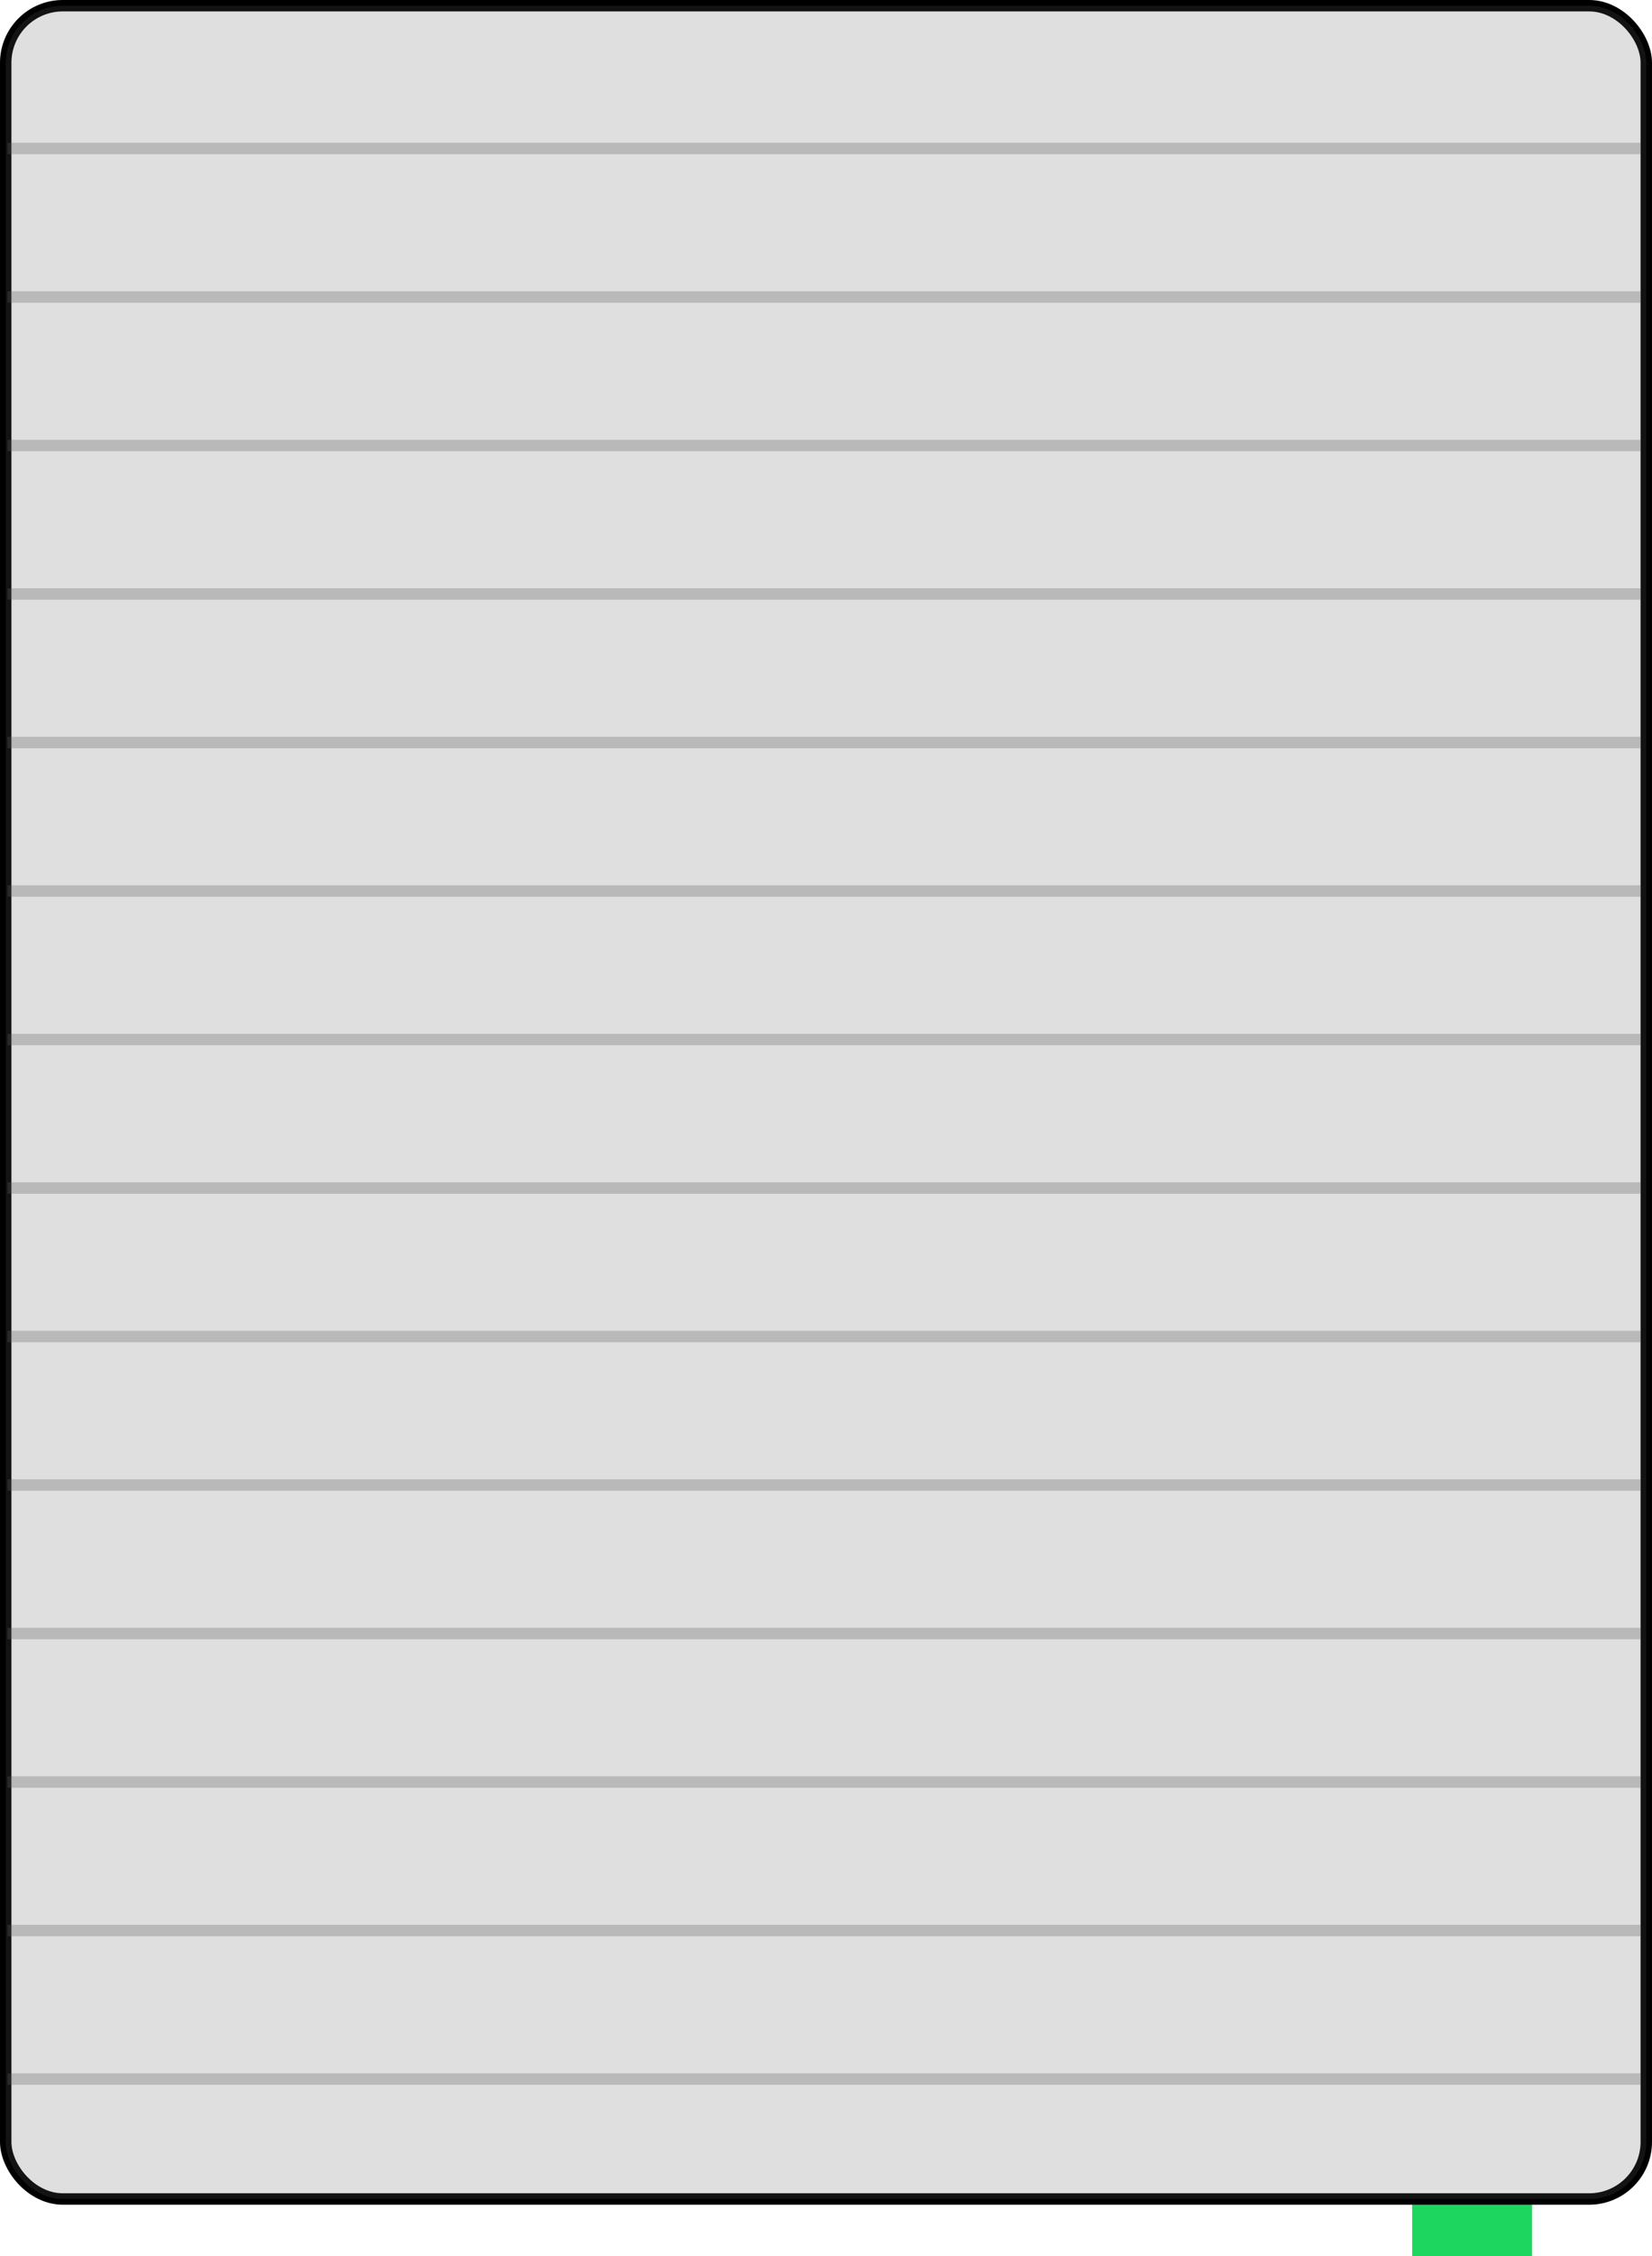 <svg xmlns="http://www.w3.org/2000/svg" viewBox="0 0 144.66 197.5"><defs><style>.cls-1{fill:#1dd660;}.cls-2,.cls-5,.cls-6{fill:none;stroke-miterlimit:10;}.cls-2{stroke:#000;}.cls-3{fill:#616162;opacity:0.2;}.cls-4,.cls-6{opacity:0.3;}.cls-5,.cls-6{stroke:#5e5e5e;}</style></defs><title>Asset 5</title><g id="Layer_2" data-name="Layer 2"><g id="Layer_2-2" data-name="Layer 2"><g id="_Group_" data-name="&lt;Group&gt;"><rect id="_Rectangle_" data-name="&lt;Rectangle&gt;" class="cls-1" x="123.66" y="192.5" width="10.5" height="5"/><rect id="_Rectangle_2" data-name="&lt;Rectangle&gt;" class="cls-2" x="0.5" y="0.5" width="143.66" height="192" rx="5" ry="5"/><rect id="_Rectangle_3" data-name="&lt;Rectangle&gt;" class="cls-3" x="0.5" y="0.5" width="143.66" height="192" rx="5" ry="5"/><g id="_Group_2" data-name="&lt;Group&gt;" class="cls-4"><line id="_Path_" data-name="&lt;Path&gt;" class="cls-5" x1="0.66" y1="26" x2="143.66" y2="26"/><line id="_Path_2" data-name="&lt;Path&gt;" class="cls-5" x1="0.66" y1="39" x2="143.66" y2="39"/><line id="_Path_3" data-name="&lt;Path&gt;" class="cls-5" x1="0.66" y1="52" x2="143.66" y2="52"/><line id="_Path_4" data-name="&lt;Path&gt;" class="cls-5" x1="0.66" y1="65" x2="143.66" y2="65"/><line id="_Path_5" data-name="&lt;Path&gt;" class="cls-5" x1="0.66" y1="78" x2="143.66" y2="78"/><line id="_Path_6" data-name="&lt;Path&gt;" class="cls-5" x1="0.66" y1="91" x2="143.66" y2="91"/><line id="_Path_7" data-name="&lt;Path&gt;" class="cls-5" x1="0.66" y1="104" x2="143.66" y2="104"/><line id="_Path_8" data-name="&lt;Path&gt;" class="cls-5" x1="0.66" y1="117" x2="143.66" y2="117"/><line id="_Path_9" data-name="&lt;Path&gt;" class="cls-5" x1="0.66" y1="130" x2="143.66" y2="130"/><line id="_Path_10" data-name="&lt;Path&gt;" class="cls-5" x1="0.66" y1="143" x2="143.66" y2="143"/><line id="_Path_11" data-name="&lt;Path&gt;" class="cls-5" x1="0.66" y1="156" x2="143.66" y2="156"/><line id="_Path_12" data-name="&lt;Path&gt;" class="cls-5" x1="0.66" y1="169" x2="143.66" y2="169"/><line id="_Path_13" data-name="&lt;Path&gt;" class="cls-5" x1="0.66" y1="182" x2="143.66" y2="182"/></g><line id="_Path_14" data-name="&lt;Path&gt;" class="cls-6" x1="0.66" y1="13" x2="143.66" y2="13"/></g></g></g></svg>